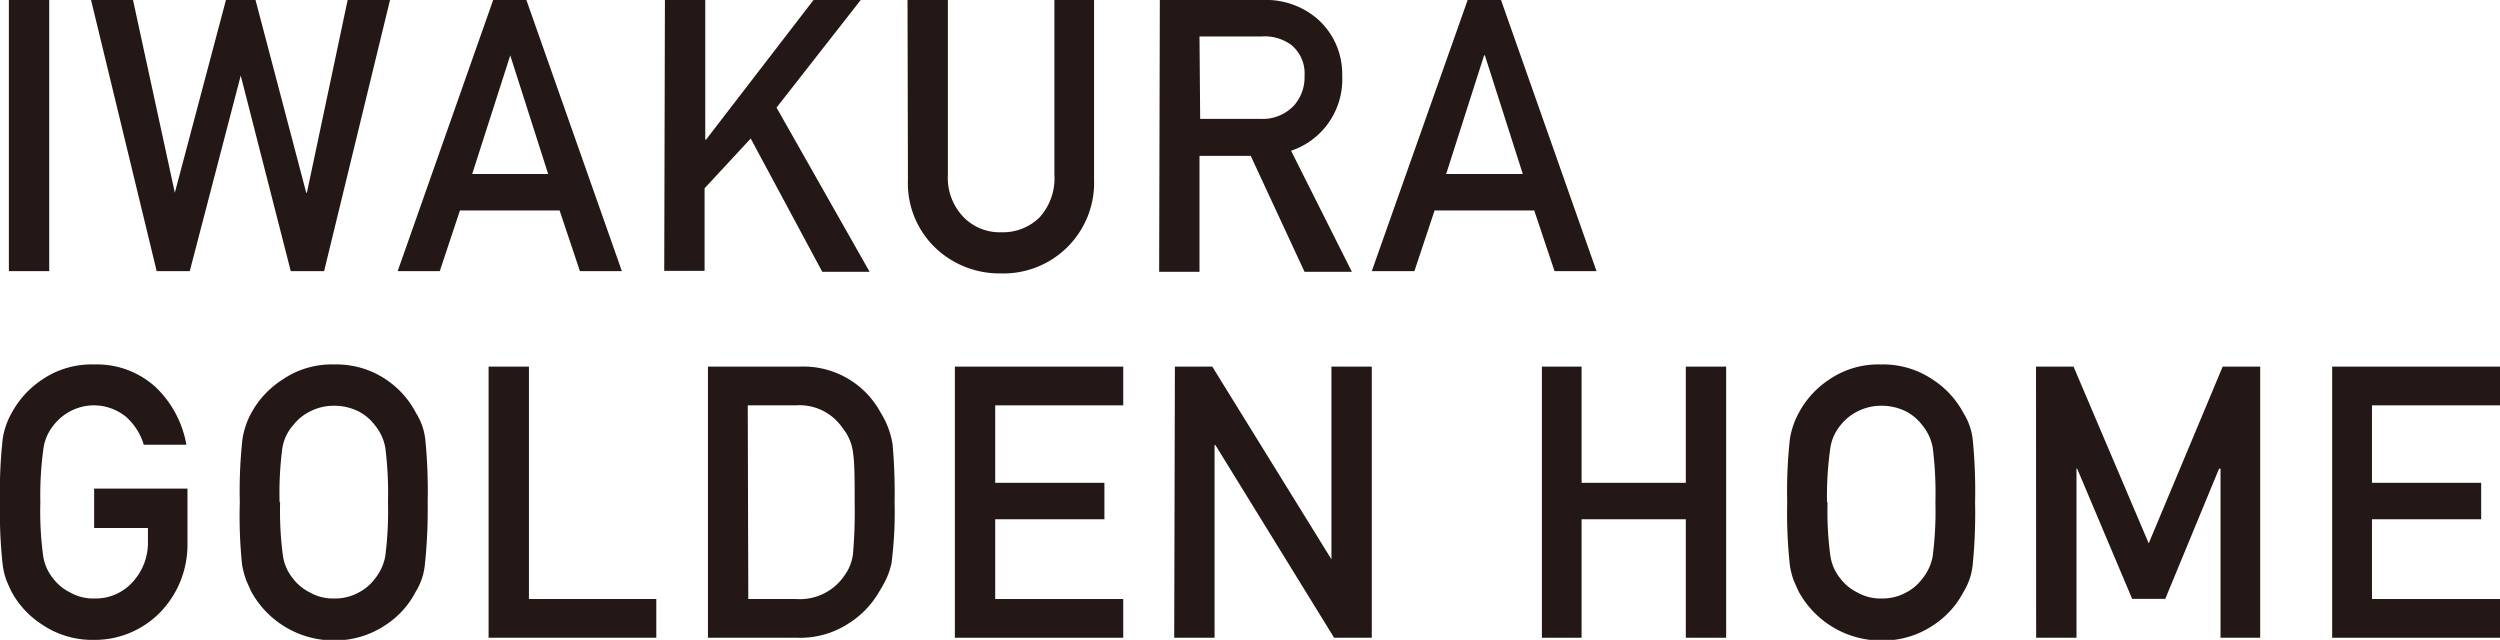 <svg xmlns="http://www.w3.org/2000/svg" width="185.89" height="47.58" viewBox="0 0 185.89 47.58"><defs><style>.cls-1{fill:#231815;}</style></defs><g id="レイヤー_2" data-name="レイヤー 2"><g id="レイヤー_2-2" data-name="レイヤー 2"><path class="cls-1" d="M.66,0h3V20.16h-3Z"/><path class="cls-1" d="M6.77,0H9.89L13,14.33h0L16.8,0H19l3.77,14.33h.05L25.85,0H29L24.1,20.16H21.62L17.9,5.62h0L14.11,20.16H11.65Z"/><path class="cls-1" d="M41.61,15.65H34.2l-1.5,4.51H29.57L36.67,0h2.47l7.1,20.16H43.12Zm-.85-2.71L37.94,4.12h0l-2.83,8.82Z"/><path class="cls-1" d="M49.44,0h3V10.38h.06L60.49,0H64L57.74,8l6.92,12.21H61.14L55.82,10.3,52.39,14v6.14h-3Z"/><path class="cls-1" d="M67.48,0h3V13a4.21,4.21,0,0,0,1.16,3.14,3.77,3.77,0,0,0,2.83,1.13,3.87,3.87,0,0,0,2.85-1.13A4.32,4.32,0,0,0,78.4,13V0h2.95V13.33a6.74,6.74,0,0,1-6.93,7,6.91,6.91,0,0,1-4.91-1.94,6.65,6.65,0,0,1-2-5Z"/><path class="cls-1" d="M86.24,0h7.63a5.87,5.87,0,0,1,4,1.33,5.44,5.44,0,0,1,1.93,4.3A5.59,5.59,0,0,1,96,11.21l4.52,9H97l-4-8.62H89.19v8.62h-3Zm3,8.84h4.49a3.19,3.19,0,0,0,2.49-1A3.16,3.16,0,0,0,97,5.62a2.72,2.72,0,0,0-1-2.29,3.34,3.34,0,0,0-2.17-.62H89.19Z"/><path class="cls-1" d="M114.08,15.65h-7.41l-1.5,4.51H102L109.13,0h2.48l7.1,20.16h-3.12Zm-.85-2.71-2.82-8.82h-.06l-2.82,8.82Z"/><path class="cls-1" d="M7,36.33h6.94v4.1a7.22,7.22,0,0,1-2,5.07,6.81,6.81,0,0,1-5,2.08,6.65,6.65,0,0,1-3.84-1.16A6.66,6.66,0,0,1,.86,44q-.22-.45-.39-.87A5.29,5.29,0,0,1,.2,42,35.52,35.52,0,0,1,0,37.34a35.44,35.44,0,0,1,.2-4.7,5.53,5.53,0,0,1,.66-1.92,6.89,6.89,0,0,1,2.27-2.49A6.49,6.49,0,0,1,7,27.1a6.47,6.47,0,0,1,4.61,1.72,7.8,7.8,0,0,1,2.25,4.25H10.69A4.51,4.51,0,0,0,9.38,31,3.8,3.8,0,0,0,7,30.14a3.81,3.81,0,0,0-3,1.46,3.52,3.52,0,0,0-.76,1.68A25.41,25.41,0,0,0,3,37.34a24.79,24.79,0,0,0,.21,4,3.47,3.47,0,0,0,.77,1.71,3.52,3.52,0,0,0,1.23,1,3.44,3.44,0,0,0,1.8.45,3.69,3.69,0,0,0,2.85-1.22A4.3,4.3,0,0,0,11,40.26v-1H7Z"/><path class="cls-1" d="M17.83,37.34a35.52,35.52,0,0,1,.2-4.71,6,6,0,0,1,.66-1.93A6.79,6.79,0,0,1,21,28.23a6.45,6.45,0,0,1,3.84-1.13,6.59,6.59,0,0,1,3.88,1.13,6.73,6.73,0,0,1,2.22,2.49,4.67,4.67,0,0,1,.68,1.92,38.69,38.69,0,0,1,.18,4.7A38.77,38.77,0,0,1,31.59,42a4.71,4.71,0,0,1-.68,2,6.51,6.51,0,0,1-2.22,2.46,6.75,6.75,0,0,1-3.88,1.16A7,7,0,0,1,18.69,44q-.21-.45-.39-.87A7,7,0,0,1,18,42,35.52,35.52,0,0,1,17.83,37.34Zm3,0a24.79,24.79,0,0,0,.21,4,3.47,3.47,0,0,0,.77,1.71,3.52,3.52,0,0,0,1.23,1,3.44,3.44,0,0,0,1.8.45,3.61,3.61,0,0,0,1.84-.45,3.43,3.43,0,0,0,1.18-1,3.67,3.67,0,0,0,.79-1.71,26.46,26.46,0,0,0,.2-4,27.13,27.13,0,0,0-.2-4.06,3.65,3.65,0,0,0-.79-1.68,3.59,3.59,0,0,0-1.18-1,4.06,4.06,0,0,0-1.84-.43,3.86,3.86,0,0,0-1.8.43,3.68,3.68,0,0,0-1.23,1A3.44,3.44,0,0,0,21,33.28,25.41,25.41,0,0,0,20.79,37.34Z"/><path class="cls-1" d="M36.33,27.26h3V44.54H48.8v2.88H36.33Z"/><path class="cls-1" d="M52.64,27.26h6.83a6.52,6.52,0,0,1,6,3.4,6.36,6.36,0,0,1,.9,2.38,41.53,41.53,0,0,1,.15,4.3,30.2,30.2,0,0,1-.23,4.53A5.38,5.38,0,0,1,65.92,43c-.16.33-.34.67-.55,1A6.81,6.81,0,0,1,63,46.42a6.55,6.55,0,0,1-3.71,1H52.64Zm3,17.28h3.54a4,4,0,0,0,3.62-1.76,3.4,3.4,0,0,0,.63-1.64,36.78,36.78,0,0,0,.12-3.69c0-1.75,0-3-.12-3.77a3.51,3.51,0,0,0-.77-1.84,3.87,3.87,0,0,0-3.48-1.7H55.6Z"/><path class="cls-1" d="M71,27.26H83.52v2.88H74V35.9h8.12v2.71H74v5.93h9.52v2.88H71Z"/><path class="cls-1" d="M87.36,27.26h2.78L99,41.59H99V27.26H102V47.42h-2.8L90.37,33.09h-.06V47.42h-3Z"/><path class="cls-1" d="M125.35,38.61H117.6v8.81h-2.95V27.26h2.95V35.9h7.75V27.26h3V47.42h-3Z"/><path class="cls-1" d="M132.89,37.34a35.52,35.52,0,0,1,.2-4.71,6,6,0,0,1,.66-1.93A6.79,6.79,0,0,1,136,28.23a6.45,6.45,0,0,1,3.84-1.13,6.59,6.59,0,0,1,3.88,1.13A6.73,6.73,0,0,1,146,30.72a4.67,4.67,0,0,1,.68,1.92,38.69,38.69,0,0,1,.18,4.7,38.77,38.77,0,0,1-.18,4.67,4.71,4.71,0,0,1-.68,2,6.59,6.59,0,0,1-2.22,2.46,6.75,6.75,0,0,1-3.88,1.16A7,7,0,0,1,133.75,44q-.21-.45-.39-.87a6,6,0,0,1-.27-1.08A35.52,35.52,0,0,1,132.89,37.34Zm3,0a24.79,24.79,0,0,0,.21,4,3.47,3.47,0,0,0,.77,1.71,3.52,3.52,0,0,0,1.23,1,3.44,3.44,0,0,0,1.8.45,3.61,3.61,0,0,0,1.84-.45,3.43,3.43,0,0,0,1.18-1,3.67,3.67,0,0,0,.79-1.71,26.46,26.46,0,0,0,.2-4,27.13,27.13,0,0,0-.2-4.06,3.65,3.65,0,0,0-.79-1.68,3.59,3.59,0,0,0-1.18-1,4.06,4.06,0,0,0-1.84-.43,3.86,3.86,0,0,0-1.8.43,3.68,3.68,0,0,0-1.23,1,3.44,3.44,0,0,0-.77,1.68A25.41,25.41,0,0,0,135.85,37.34Z"/><path class="cls-1" d="M151.39,27.26h2.79l5.59,13.14,5.5-13.14h2.79V47.42h-2.95V34.85H165L161,44.53h-2.46l-4.09-9.68h-.05V47.42h-3Z"/><path class="cls-1" d="M173.41,27.26h12.48v2.88h-9.52V35.9h8.12v2.71h-8.12v5.93h9.52v2.88H173.41Z"/></g></g></svg>